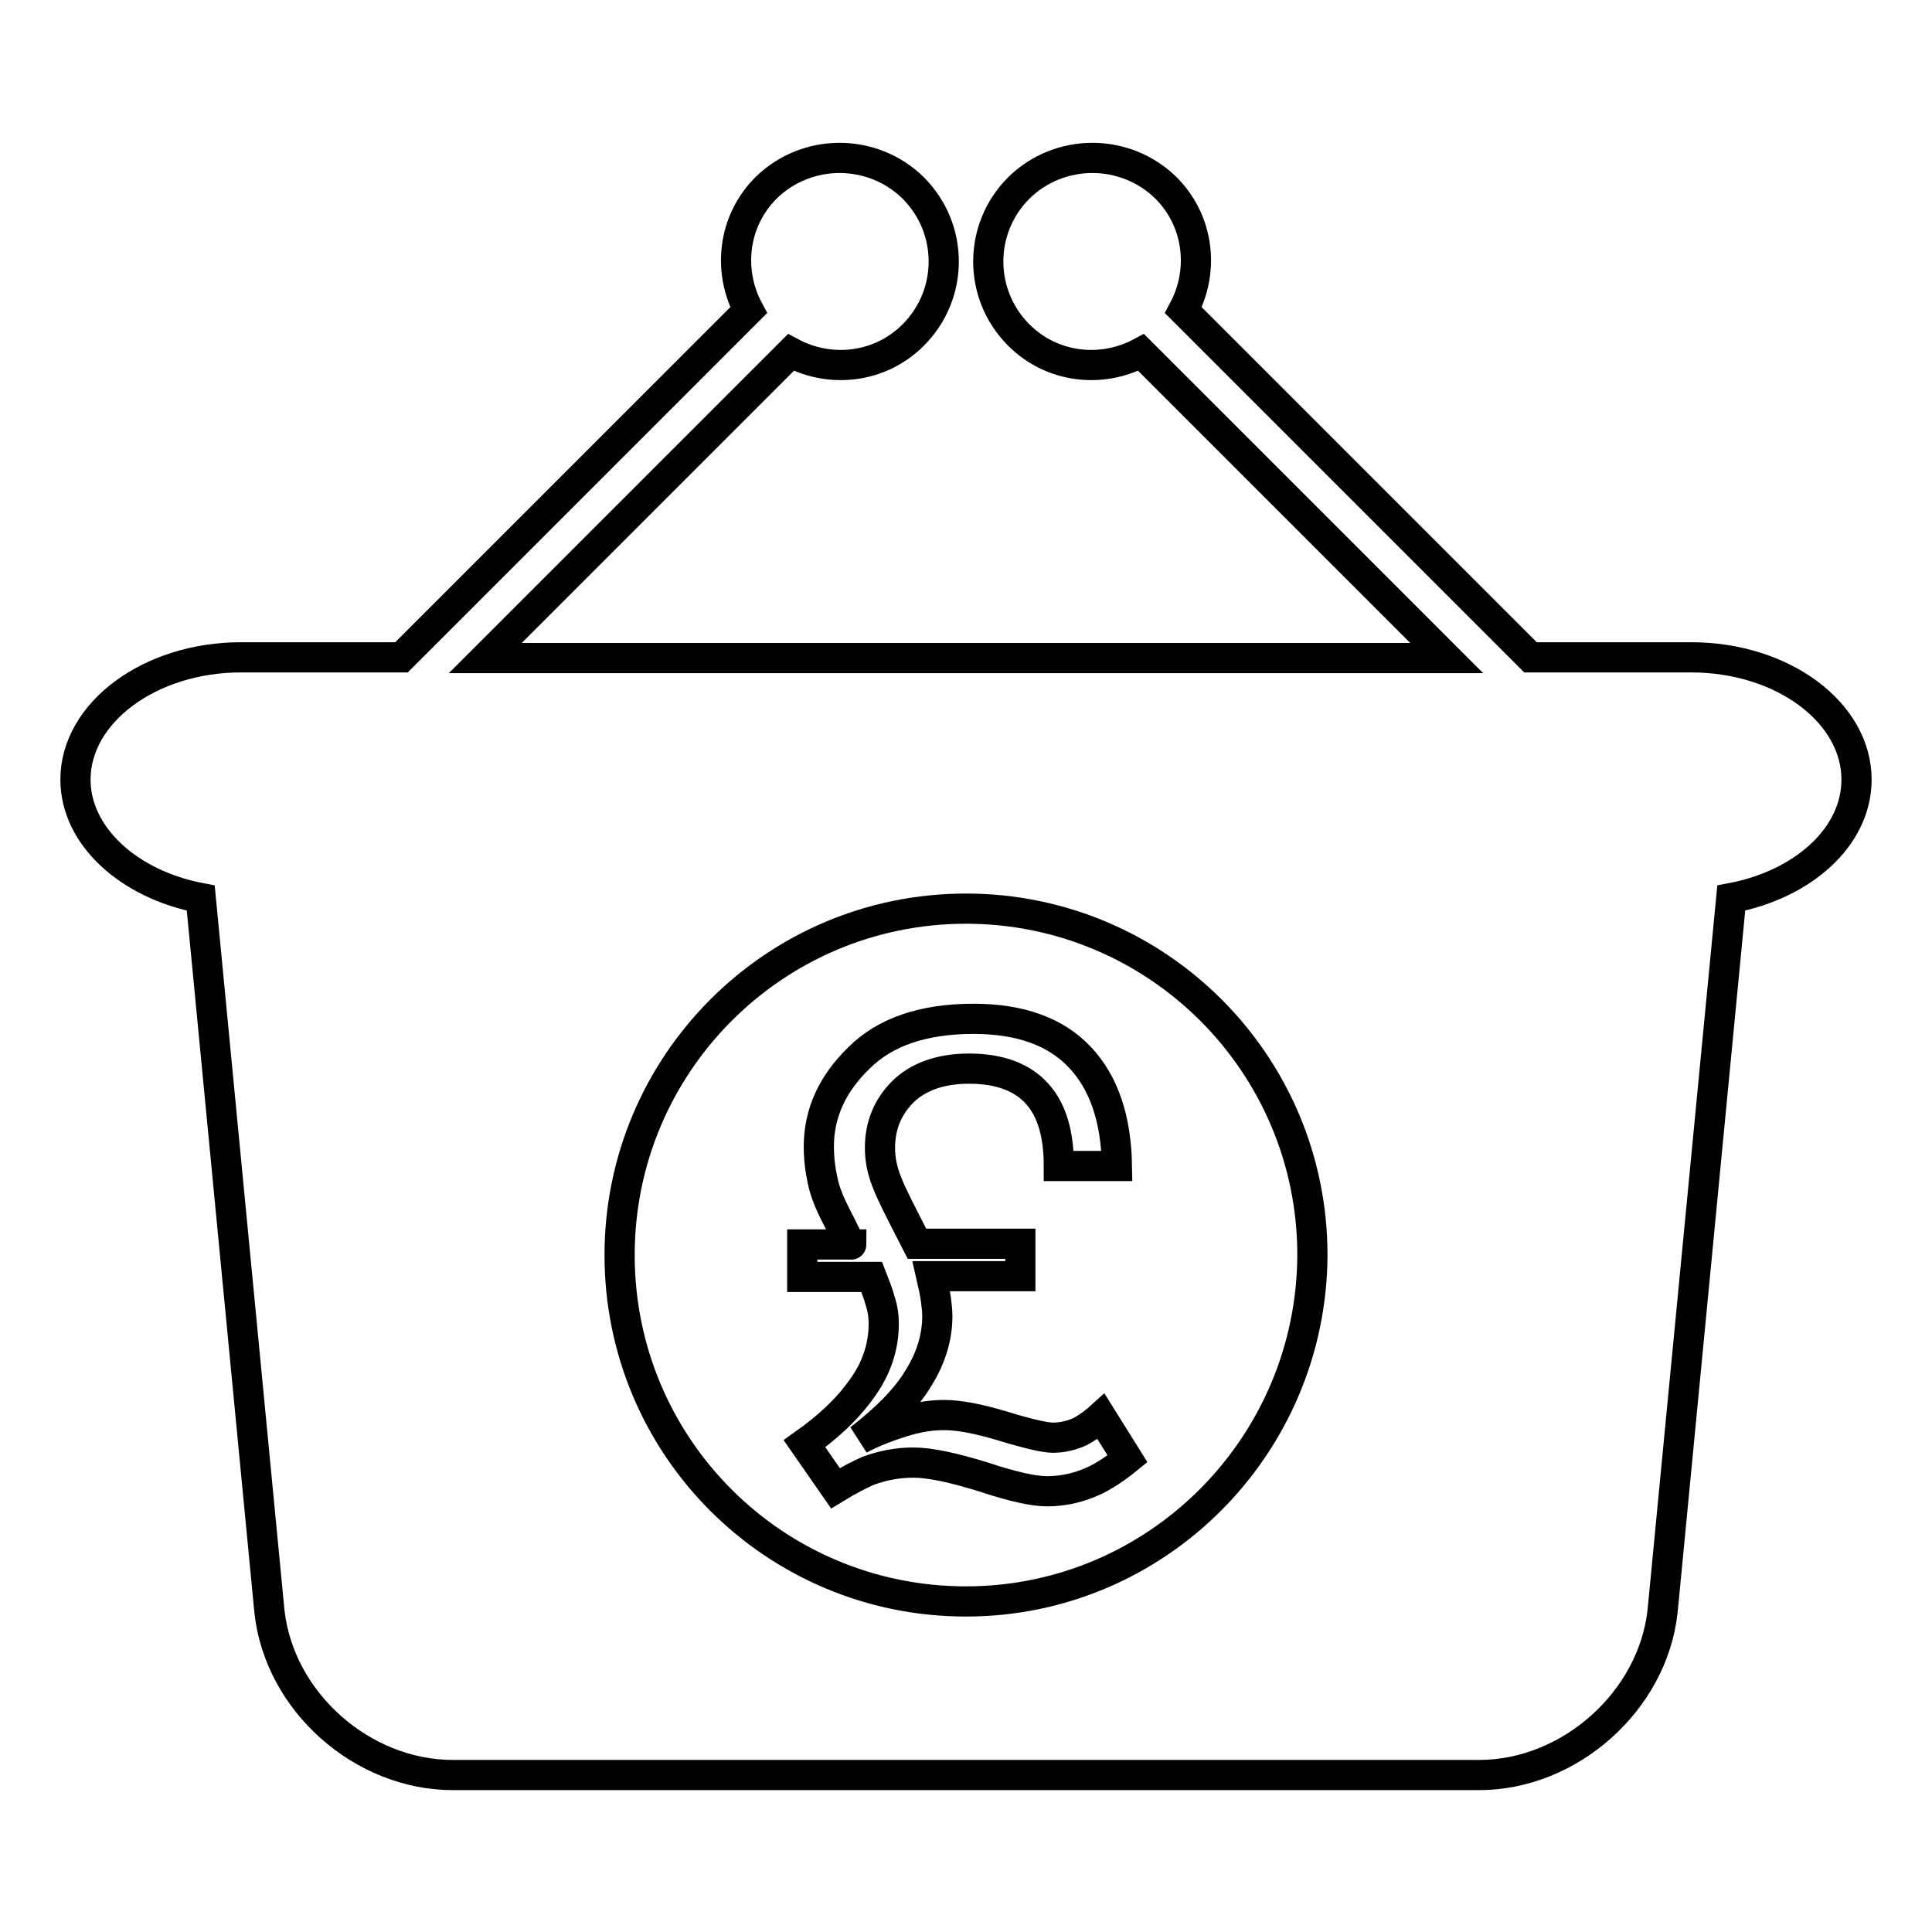 <?xml version="1.0" encoding="utf-8"?>
<!-- Svg Vector Icons : http://www.onlinewebfonts.com/icon -->
<!DOCTYPE svg PUBLIC "-//W3C//DTD SVG 1.1//EN" "http://www.w3.org/Graphics/SVG/1.1/DTD/svg11.dtd">
<svg version="1.1" xmlns="http://www.w3.org/2000/svg" xmlns:xlink="http://www.w3.org/1999/xlink" x="0px" y="0px" viewBox="0 0 256 256" enable-background="new 0 0 256 256" xml:space="preserve">
<g><g><g><g><path stroke-width="4" fill-opacity="0" stroke="#000000"  d="M143.1,189.7c-1.1,0.5-2.3,0.8-3.6,0.8c-1,0-3.2-0.5-6.5-1.5c-3.3-1-5.9-1.5-7.9-1.5c-1.8,0-3.6,0.3-5.5,0.9c-1.9,0.6-3.8,1.3-5.7,2.3c3.5-2.7,6.2-5.4,7.8-8.1c1.7-2.7,2.5-5.5,2.5-8.2c0-0.8-0.1-1.5-0.2-2.3c-0.1-0.7-0.3-1.7-0.6-3h11.8v-4.3h-13.7c-2-3.9-3.4-6.6-4-8.2c-0.6-1.5-0.9-3-0.9-4.5c0-2.9,1-5.4,3-7.4c2-2,5-3.1,8.8-3.1c4,0,7,1.1,9,3.3c2,2.2,2.9,5.4,2.9,9.6h7.7c-0.1-6.2-1.7-11-4.9-14.4c-3.2-3.4-7.9-5.1-14.1-5.1c-6.6,0-11.7,1.7-15.2,5.2c-3.5,3.4-5.3,7.3-5.3,11.7c0,1.2,0.1,2.4,0.3,3.5c0.2,1.1,0.4,2,0.7,2.8c0.3,0.9,0.9,2.2,1.9,4.1c0.9,1.9,1.4,2.7,1.4,2.6h-6.5v4.3h9.2c0.5,1.3,0.9,2.3,1.1,3.1c0.4,1.2,0.5,2.2,0.5,3.1c0,3.1-1,6-2.9,8.6c-1.9,2.7-4.5,5.1-7.6,7.3l4.1,5.9c1.8-1.1,3.2-1.8,4.3-2.3c1.9-0.7,3.9-1.1,6-1.1c2.3,0,5.4,0.7,9.3,1.9c3.9,1.3,6.7,1.9,8.4,1.9c2.3,0,4.4-0.5,6.5-1.5c1.2-0.6,2.6-1.5,4.2-2.8l-3.5-5.6C144.8,188.7,143.7,189.4,143.1,189.7z"/><path stroke-width="4" fill-opacity="0" stroke="#000000"  d="M224.1,87.1h-21.3l-46-46c2.8-5.2,2.1-11.8-2.3-16.2c-5.4-5.3-14.1-5.3-19.5,0c-5.4,5.4-5.4,14.1,0,19.5c4.4,4.4,11,5.1,16.2,2.3l40.5,40.5H64.3l40.5-40.5c5.2,2.8,11.8,2.1,16.2-2.3c5.4-5.4,5.4-14.1,0-19.5c-5.4-5.3-14.1-5.3-19.5,0c-4.4,4.4-5.1,11-2.3,16.2l-46,46H31.9c-12,0-21.9,7.3-21.9,16.2c0,7.5,7.1,13.9,16.6,15.7l9.1,94.5c1.3,12,12.3,21.7,24.3,21.7H196c12,0,23-9.8,24.3-21.7l9.1-94.5c9.5-1.8,16.6-8.1,16.6-15.7C246,94.4,236.2,87.1,224.1,87.1z M128,212.2c-25.4,0-45.9-20.5-45.9-45.9c0-25.3,20.5-45.9,45.9-45.9c25.3,0,45.9,20.5,45.9,45.9C173.8,191.6,153.3,212.2,128,212.2z"/></g></g><g></g><g></g><g></g><g></g><g></g><g></g><g></g><g></g><g></g><g></g><g></g><g></g><g></g><g></g><g></g></g></g>
</svg>